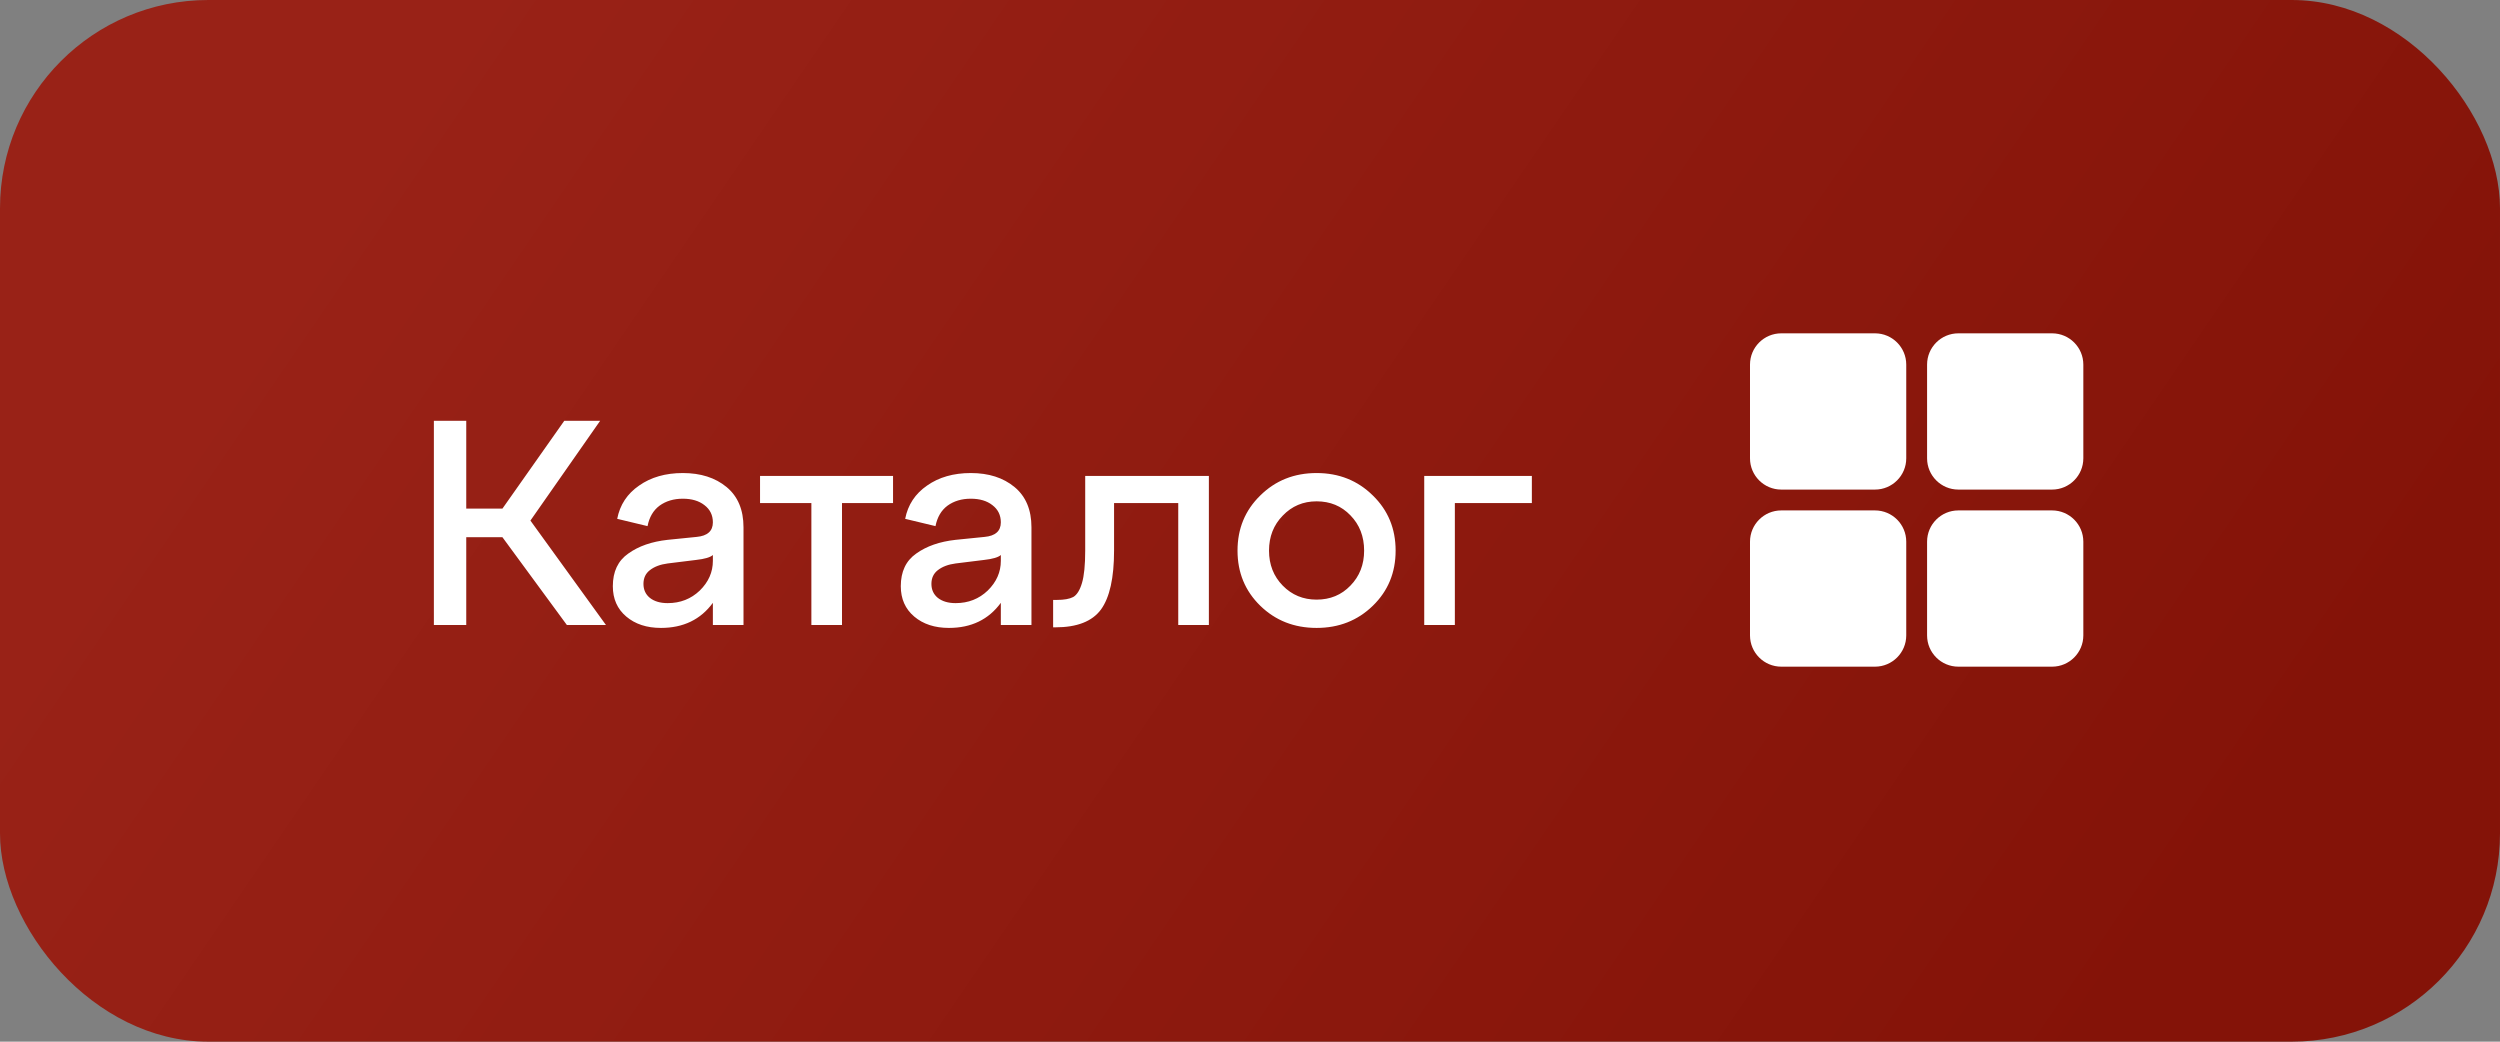 <svg width="120" height="50" viewBox="0 0 120 50" fill="none" xmlns="http://www.w3.org/2000/svg">
<rect x="0" y="0" width="120" height="50" fill="#808080" stroke="none"/>
<rect width="120" height="50" rx="10" fill="url(#paint0_linear_1096_108069)"/>
<path d="M28.806 20.2L25.46 24.988L29.086 30H27.21L24.116 25.786H22.38V30H20.826V20.2H22.38V24.414H24.116L27.084 20.2H28.806ZM32.776 22.706C33.634 22.706 34.334 22.93 34.876 23.378C35.417 23.826 35.688 24.47 35.688 25.31V30H34.218V28.936C33.63 29.739 32.799 30.14 31.726 30.14C31.044 30.14 30.489 29.958 30.06 29.594C29.63 29.23 29.416 28.745 29.416 28.138C29.416 27.438 29.663 26.915 30.158 26.57C30.652 26.215 31.282 25.996 32.048 25.912L33.434 25.772C33.956 25.725 34.218 25.492 34.218 25.072C34.218 24.727 34.082 24.451 33.812 24.246C33.55 24.041 33.205 23.938 32.776 23.938C32.337 23.938 31.964 24.05 31.656 24.274C31.357 24.498 31.166 24.825 31.082 25.254L29.626 24.904C29.756 24.232 30.106 23.7 30.676 23.308C31.245 22.907 31.945 22.706 32.776 22.706ZM32.048 28.95C32.654 28.95 33.168 28.749 33.588 28.348C34.008 27.937 34.218 27.461 34.218 26.92V26.64C34.096 26.752 33.826 26.831 33.406 26.878L32.048 27.046C31.693 27.093 31.408 27.2 31.194 27.368C30.988 27.527 30.886 27.746 30.886 28.026C30.886 28.306 30.988 28.53 31.194 28.698C31.408 28.866 31.693 28.95 32.048 28.95ZM40.416 30H38.946V24.148H36.482V22.846H42.866V24.148H40.416V30ZM46.598 22.706C47.457 22.706 48.157 22.93 48.698 23.378C49.239 23.826 49.51 24.47 49.51 25.31V30H48.04V28.936C47.452 29.739 46.621 30.14 45.548 30.14C44.867 30.14 44.311 29.958 43.882 29.594C43.453 29.23 43.238 28.745 43.238 28.138C43.238 27.438 43.485 26.915 43.98 26.57C44.475 26.215 45.105 25.996 45.87 25.912L47.256 25.772C47.779 25.725 48.04 25.492 48.04 25.072C48.04 24.727 47.905 24.451 47.634 24.246C47.373 24.041 47.027 23.938 46.598 23.938C46.159 23.938 45.786 24.05 45.478 24.274C45.179 24.498 44.988 24.825 44.904 25.254L43.448 24.904C43.579 24.232 43.929 23.7 44.498 23.308C45.067 22.907 45.767 22.706 46.598 22.706ZM45.87 28.95C46.477 28.95 46.99 28.749 47.41 28.348C47.83 27.937 48.04 27.461 48.04 26.92V26.64C47.919 26.752 47.648 26.831 47.228 26.878L45.87 27.046C45.515 27.093 45.231 27.2 45.016 27.368C44.811 27.527 44.708 27.746 44.708 28.026C44.708 28.306 44.811 28.53 45.016 28.698C45.231 28.866 45.515 28.95 45.87 28.95ZM50.661 30.112H50.55V28.796H50.731C51.077 28.796 51.338 28.749 51.516 28.656C51.693 28.553 51.833 28.329 51.935 27.984C52.038 27.639 52.09 27.121 52.09 26.43V22.846H58.026V30H56.556V24.148H53.475V26.43C53.475 27.737 53.266 28.679 52.846 29.258C52.425 29.827 51.697 30.112 50.661 30.112ZM60.493 29.076C59.766 28.367 59.401 27.485 59.401 26.43C59.401 25.375 59.766 24.493 60.493 23.784C61.221 23.065 62.122 22.706 63.196 22.706C64.269 22.706 65.169 23.065 65.897 23.784C66.626 24.493 66.99 25.375 66.99 26.43C66.99 27.485 66.626 28.367 65.897 29.076C65.169 29.785 64.269 30.14 63.196 30.14C62.122 30.14 61.221 29.785 60.493 29.076ZM61.572 24.75C61.133 25.198 60.913 25.758 60.913 26.43C60.913 27.102 61.133 27.662 61.572 28.11C62.01 28.558 62.551 28.782 63.196 28.782C63.849 28.782 64.39 28.558 64.82 28.11C65.258 27.662 65.478 27.102 65.478 26.43C65.478 25.749 65.258 25.184 64.82 24.736C64.39 24.288 63.849 24.064 63.196 24.064C62.551 24.064 62.01 24.293 61.572 24.75ZM69.833 30H68.363V22.846H73.529V24.148H69.833V30Z" fill="white"/>
<g clip-path="url(#clip0_1096_108069)">
<path d="M90 16H85.5C84.673 16 84 16.673 84 17.5V22C84 22.827 84.673 23.5 85.5 23.5H90C90.827 23.5 91.5 22.827 91.5 22V17.5C91.5 16.673 90.827 16 90 16Z" fill="white"/>
<path d="M98.5 16H94C93.173 16 92.5 16.673 92.5 17.5V22C92.5 22.827 93.173 23.5 94 23.5H98.5C99.327 23.5 100 22.827 100 22V17.5C100 16.673 99.327 16 98.5 16Z" fill="white"/>
<path d="M98.5 24.5H94C93.173 24.5 92.5 25.173 92.5 26V30.5C92.5 31.327 93.173 32 94 32H98.5C99.327 32 100 31.327 100 30.5V26C100 25.173 99.327 24.5 98.5 24.5Z" fill="white"/>
<path d="M90 24.5H85.5C84.673 24.5 84 25.173 84 26V30.5C84 31.327 84.673 32 85.5 32H90C90.827 32 91.5 31.327 91.5 30.5V26C91.5 25.173 90.827 24.5 90 24.5Z" fill="white"/>
</g>
<defs>
<linearGradient id="paint0_linear_1096_108069" x1="32.374" y1="-15.278" x2="114.564" y2="40.878" gradientUnits="userSpaceOnUse">
<stop stop-color="#992217"/>
<stop offset="0.942" stop-color="#841308"/>
</linearGradient>
<clipPath id="clip0_1096_108069">
<rect width="16" height="16" fill="white" transform="translate(84 16)"/>
</clipPath>
</defs>
</svg>
